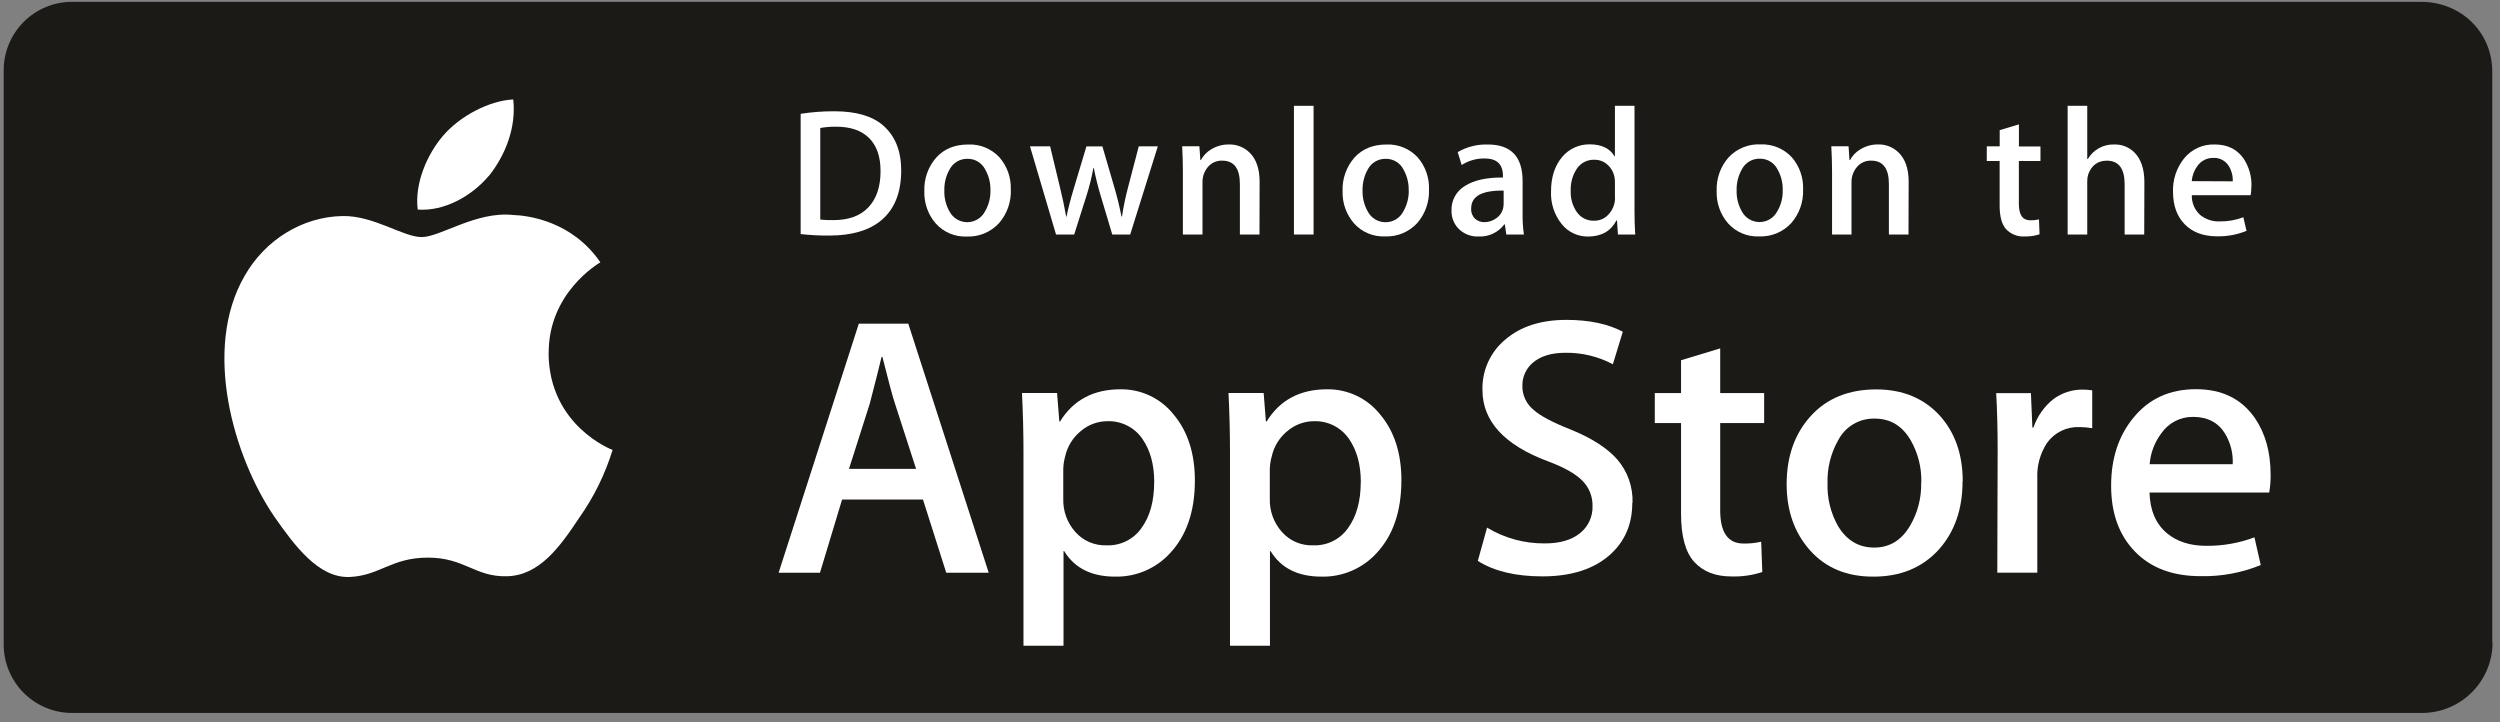 <svg width="225" height="65" viewBox="0 0 225 65" fill="none" xmlns="http://www.w3.org/2000/svg">
<rect x="0" y="0" width="225" height="65" fill="#808080" stroke="none"/>
<g clip-path="url(#clip0_1_8146)">
<path d="M224.333 57.797C224.334 58.639 224.168 59.473 223.845 60.251C223.521 61.028 223.047 61.734 222.448 62.326C221.85 62.919 221.14 63.386 220.36 63.703C219.579 64.019 218.744 64.176 217.902 64.167H6.611C5.782 64.182 4.958 64.03 4.188 63.72C3.419 63.409 2.721 62.946 2.134 62.359C1.548 61.772 1.087 61.073 0.777 60.303C0.468 59.533 0.317 58.709 0.333 57.88V6.434C0.318 5.606 0.47 4.783 0.78 4.015C1.09 3.247 1.552 2.549 2.138 1.964C2.724 1.379 3.423 0.918 4.191 0.609C4.96 0.3 5.783 0.15 6.611 0.167H217.902C221.468 0.167 224.302 2.878 224.302 6.443V57.888L224.333 57.797Z" fill="#1C1A16"/>
<path d="M49.383 31.802C49.335 26.376 53.828 23.733 54.033 23.61C51.489 19.898 47.544 19.392 46.157 19.347C42.847 19 39.621 21.337 37.95 21.337C36.279 21.337 33.624 19.387 30.828 19.444C27.224 19.503 23.851 21.59 22.018 24.827C18.189 31.432 21.034 41.142 24.689 46.497C26.519 49.111 28.668 52.033 31.453 51.928C34.187 51.815 35.207 50.186 38.513 50.186C41.818 50.186 42.744 51.928 45.598 51.863C48.533 51.815 50.381 49.234 52.134 46.596C53.45 44.733 54.462 42.674 55.133 40.494C55.061 40.471 49.429 38.322 49.372 31.813" fill="white"/>
<path d="M43.995 15.839C45.467 14 46.476 11.493 46.192 8.952C44.063 9.049 41.4 10.425 39.868 12.227C38.51 13.816 37.293 16.416 37.595 18.861C39.99 19.037 42.443 17.653 43.981 15.839" fill="white"/>
<path d="M88.984 51.544H85.161L83.067 44.956H75.788L73.799 51.544H70.076L77.294 29.13H81.745L88.984 51.544ZM82.447 42.196L80.554 36.344C80.351 35.747 79.972 34.34 79.417 32.123H79.341C79.117 33.07 78.762 34.477 78.275 36.344L76.41 42.196H82.447Z" fill="white"/>
<path d="M107.539 43.262C107.539 46.009 106.796 48.182 105.311 49.779C104.686 50.463 103.921 51.006 103.07 51.371C102.218 51.736 101.298 51.915 100.371 51.897C98.24 51.897 96.709 51.132 95.779 49.603H95.716V58.116H92.113V40.692C92.113 38.964 92.068 37.191 91.979 35.371H95.136L95.338 37.93H95.406C96.6 35.999 98.417 35.034 100.857 35.036C101.773 35.026 102.68 35.226 103.507 35.62C104.334 36.014 105.06 36.592 105.629 37.31C106.902 38.826 107.539 40.81 107.539 43.262ZM103.881 43.392C103.881 41.822 103.527 40.525 102.818 39.501C102.472 38.996 102.004 38.585 101.458 38.307C100.912 38.028 100.305 37.891 99.692 37.907C98.809 37.905 97.954 38.217 97.279 38.788C96.557 39.376 96.056 40.191 95.858 41.102C95.76 41.459 95.705 41.826 95.694 42.196V44.89C95.662 45.983 96.047 47.047 96.771 47.866C97.12 48.264 97.554 48.579 98.04 48.789C98.526 48.998 99.052 49.098 99.581 49.08C100.197 49.106 100.809 48.976 101.361 48.703C101.912 48.43 102.387 48.022 102.739 47.517C103.497 46.473 103.876 45.098 103.876 43.392" fill="white"/>
<path d="M126.123 43.262C126.123 46.009 125.38 48.182 123.895 49.779C123.268 50.465 122.501 51.009 121.647 51.374C120.793 51.739 119.87 51.918 118.941 51.897C116.815 51.897 115.287 51.132 114.357 49.603H114.297V58.116H110.699V40.692C110.699 38.964 110.655 37.191 110.566 35.371H113.729L113.931 37.93H113.999C115.19 35.999 117.007 35.034 119.45 35.036C120.366 35.026 121.272 35.226 122.099 35.62C122.926 36.014 123.652 36.592 124.221 37.31C125.495 38.826 126.13 40.81 126.128 43.262M122.474 43.392C122.474 41.822 122.118 40.525 121.408 39.501C121.061 38.996 120.594 38.585 120.048 38.306C119.501 38.028 118.894 37.891 118.282 37.907C117.399 37.905 116.545 38.217 115.872 38.788C115.148 39.375 114.647 40.191 114.451 41.102C114.35 41.458 114.294 41.826 114.283 42.196V44.89C114.251 45.984 114.638 47.048 115.363 47.866C115.712 48.264 116.145 48.58 116.632 48.79C117.118 49 117.644 49.099 118.174 49.08C118.789 49.106 119.401 48.976 119.953 48.703C120.504 48.43 120.979 48.022 121.331 47.517C122.081 46.474 122.468 45.101 122.468 43.392" fill="white"/>
<path d="M146.906 45.257C146.906 47.162 146.247 48.714 144.917 49.913C143.456 51.22 141.422 51.874 138.815 51.874C136.405 51.874 134.468 51.409 133.003 50.479L133.836 47.486C135.401 48.432 137.199 48.924 139.028 48.907C140.381 48.907 141.435 48.603 142.191 47.994C142.559 47.703 142.853 47.33 143.051 46.904C143.248 46.479 143.343 46.013 143.328 45.544C143.338 45.118 143.26 44.695 143.101 44.3C142.941 43.905 142.702 43.547 142.399 43.248C141.779 42.625 140.745 42.048 139.304 41.514C135.38 40.047 133.419 37.905 133.421 35.087C133.398 34.225 133.572 33.37 133.929 32.585C134.286 31.8 134.817 31.106 135.481 30.557C136.855 29.38 138.684 28.791 140.969 28.789C143.01 28.789 144.705 29.144 146.054 29.855L145.158 32.782C143.838 32.081 142.362 31.726 140.867 31.751C139.601 31.751 138.616 32.061 137.911 32.683C137.625 32.936 137.396 33.248 137.241 33.598C137.086 33.948 137.008 34.327 137.013 34.709C137.004 35.13 137.093 35.546 137.271 35.927C137.45 36.307 137.713 36.642 138.042 36.904C138.639 37.434 139.725 38.011 141.302 38.635C143.229 39.41 144.65 40.318 145.565 41.361C146.488 42.442 146.975 43.83 146.929 45.252" fill="white"/>
<path d="M158.774 38.075H154.818V45.928C154.818 47.923 155.517 48.92 156.916 48.918C157.451 48.93 157.986 48.874 158.507 48.753L158.607 51.482C157.707 51.776 156.762 51.911 155.816 51.88C154.397 51.88 153.288 51.448 152.491 50.584C151.693 49.719 151.294 48.262 151.294 46.212V38.075H148.932V35.377H151.294V32.421L154.818 31.355V35.377H158.774V38.075Z" fill="white"/>
<path d="M176.63 43.327C176.63 45.811 175.922 47.851 174.505 49.447C173.017 51.089 171.042 51.906 168.579 51.897C166.203 51.897 164.313 51.11 162.909 49.538C161.505 47.965 160.802 45.982 160.798 43.589C160.798 41.078 161.523 39.027 162.975 37.435C164.426 35.843 166.389 35.047 168.863 35.047C171.234 35.047 173.14 35.835 174.584 37.409C175.96 38.941 176.647 40.913 176.645 43.327M172.919 43.444C172.958 42.101 172.624 40.774 171.955 39.609C171.198 38.319 170.123 37.674 168.733 37.674C168.058 37.654 167.391 37.826 166.809 38.168C166.227 38.511 165.753 39.01 165.442 39.609C164.767 40.797 164.434 42.147 164.478 43.512C164.434 44.854 164.763 46.182 165.427 47.349C166.2 48.638 167.287 49.282 168.687 49.282C170.057 49.282 171.134 48.628 171.907 47.315C172.594 46.144 172.939 44.804 172.905 43.447" fill="white"/>
<path d="M188.3 38.538C187.924 38.471 187.544 38.438 187.163 38.438C186.595 38.412 186.029 38.528 185.517 38.776C185.005 39.025 184.564 39.397 184.233 39.859C183.612 40.808 183.306 41.928 183.357 43.06V51.541H179.757L179.788 40.471C179.788 38.606 179.744 36.909 179.657 35.38H182.783L182.914 38.475H183.011C183.352 37.467 183.976 36.579 184.81 35.917C185.56 35.361 186.47 35.062 187.404 35.065C187.704 35.063 188.003 35.084 188.3 35.13V38.538Z" fill="white"/>
<path d="M204.357 42.696C204.365 43.242 204.322 43.787 204.229 44.325H193.458C193.497 45.922 194.018 47.142 195.018 47.986C195.925 48.739 197.101 49.123 198.542 49.123C200.029 49.142 201.507 48.883 202.899 48.361L203.467 50.854C201.748 51.556 199.902 51.897 198.045 51.854C195.544 51.854 193.577 51.116 192.145 49.64C190.712 48.164 189.998 46.186 190.002 43.705C190.002 41.267 190.665 39.237 191.991 37.617C193.386 35.889 195.269 35.026 197.641 35.028C199.97 35.028 201.734 35.891 202.933 37.617C203.88 38.993 204.354 40.69 204.354 42.708M200.944 41.775C200.992 40.807 200.75 39.846 200.25 39.015C199.628 38.018 198.67 37.52 197.385 37.52C196.826 37.511 196.272 37.64 195.774 37.895C195.276 38.151 194.849 38.525 194.529 38.984C193.915 39.794 193.547 40.763 193.469 41.775H200.944Z" fill="white"/>
<path d="M81.108 15.339C81.108 17.323 80.515 18.815 79.329 19.816C78.228 20.738 76.666 21.2 74.643 21.2C73.78 21.208 72.917 21.164 72.059 21.066V10.243C73.064 10.087 74.08 10.011 75.097 10.015C77.028 10.015 78.483 10.435 79.463 11.275C80.56 12.222 81.108 13.577 81.108 15.339ZM79.25 15.39C79.25 14.103 78.906 13.116 78.227 12.431C77.547 11.746 76.555 11.402 75.245 11.402C74.769 11.396 74.293 11.435 73.824 11.519V19.762C74.22 19.803 74.618 19.819 75.015 19.81C76.365 19.81 77.411 19.438 78.141 18.673C78.872 17.909 79.25 16.828 79.25 15.39Z" fill="white"/>
<path d="M90.976 17.073C91.014 18.166 90.641 19.233 89.93 20.063C89.563 20.469 89.112 20.788 88.608 21C88.104 21.212 87.56 21.31 87.014 21.288C86.493 21.311 85.973 21.219 85.491 21.018C85.01 20.817 84.579 20.512 84.229 20.126C83.524 19.319 83.153 18.274 83.191 17.204C83.147 16.096 83.531 15.013 84.263 14.18C84.973 13.395 85.935 13.004 87.147 13.006C87.671 12.984 88.193 13.076 88.678 13.277C89.162 13.477 89.597 13.78 89.953 14.165C90.651 14.969 91.015 16.009 90.97 17.073M89.14 17.13C89.156 16.47 88.992 15.819 88.665 15.245C88.516 14.954 88.289 14.711 88.008 14.542C87.728 14.374 87.406 14.288 87.079 14.293C86.748 14.284 86.421 14.369 86.135 14.537C85.85 14.706 85.618 14.951 85.465 15.245C85.133 15.828 84.969 16.491 84.99 17.161C84.971 17.822 85.135 18.475 85.465 19.048C85.62 19.337 85.85 19.577 86.132 19.744C86.413 19.911 86.734 19.999 87.062 19.997C87.389 19.995 87.709 19.904 87.989 19.734C88.268 19.564 88.496 19.321 88.648 19.031C88.986 18.456 89.156 17.797 89.14 17.13Z" fill="white"/>
<path d="M104.205 13.168L101.718 21.106H100.104L99.075 17.661C98.82 16.82 98.608 15.966 98.439 15.103H98.407C98.251 15.969 98.038 16.824 97.768 17.661L96.677 21.106H95.043L92.698 13.168H94.511L95.415 16.936C95.634 17.829 95.813 18.676 95.955 19.495H95.989C96.12 18.829 96.333 17.985 96.642 16.962L97.779 13.173H99.215L100.294 16.868C100.56 17.774 100.772 18.646 100.931 19.483H100.979C101.113 18.602 101.294 17.729 101.522 16.868L102.488 13.173L104.205 13.168Z" fill="white"/>
<path d="M113.354 21.106H111.589V16.558C111.589 15.154 111.057 14.458 109.989 14.458C109.747 14.45 109.507 14.498 109.286 14.596C109.065 14.695 108.869 14.842 108.713 15.026C108.39 15.407 108.217 15.892 108.224 16.391V21.106H106.459V15.438C106.459 14.739 106.438 13.981 106.396 13.165H107.945L108.031 14.407H108.079C108.292 14.011 108.608 13.68 108.994 13.449C109.477 13.15 110.035 12.995 110.603 13.003C110.943 12.993 111.282 13.051 111.599 13.175C111.917 13.298 112.206 13.484 112.45 13.722C113.061 14.31 113.365 15.191 113.365 16.354L113.354 21.106Z" fill="white"/>
<path d="M118.222 9.524H116.454V21.106H118.222V9.524Z" fill="white"/>
<path d="M128.609 17.073C128.649 18.166 128.276 19.233 127.563 20.063C127.196 20.466 126.746 20.783 126.243 20.993C125.74 21.203 125.197 21.299 124.653 21.277C124.132 21.3 123.613 21.208 123.132 21.007C122.651 20.806 122.22 20.501 121.871 20.114C121.169 19.31 120.798 18.27 120.833 17.204C120.789 16.096 121.171 15.013 121.902 14.18C122.614 13.395 123.577 13.004 124.79 13.006C125.313 12.984 125.835 13.077 126.32 13.277C126.804 13.477 127.239 13.78 127.595 14.165C128.291 14.97 128.654 16.01 128.609 17.073ZM126.782 17.13C126.798 16.47 126.634 15.818 126.307 15.245C126.158 14.954 125.931 14.711 125.651 14.542C125.37 14.374 125.048 14.288 124.721 14.293C124.389 14.285 124.062 14.37 123.775 14.538C123.489 14.706 123.256 14.951 123.101 15.245C122.773 15.829 122.61 16.491 122.63 17.161C122.614 17.822 122.779 18.474 123.107 19.048C123.261 19.338 123.492 19.58 123.774 19.748C124.056 19.915 124.379 20.002 124.707 19.998C125.036 20 125.358 19.911 125.639 19.74C125.919 19.57 126.147 19.324 126.296 19.031C126.632 18.455 126.803 17.797 126.787 17.13" fill="white"/>
<path d="M137.152 21.106H135.567L135.436 20.194H135.388C135.12 20.552 134.769 20.839 134.365 21.03C133.96 21.22 133.515 21.308 133.068 21.285C132.732 21.3 132.397 21.243 132.084 21.119C131.771 20.996 131.487 20.807 131.252 20.566C131.048 20.351 130.888 20.098 130.783 19.82C130.677 19.543 130.627 19.248 130.636 18.952C130.619 18.505 130.723 18.063 130.938 17.672C131.153 17.28 131.47 16.954 131.855 16.729C132.662 16.214 133.802 15.967 135.265 15.976V15.831C135.265 14.785 134.718 14.262 133.623 14.262C132.889 14.249 132.168 14.453 131.551 14.85L131.193 13.691C132.015 13.212 132.956 12.975 133.907 13.005C135.99 13.005 137.033 14.1 137.033 16.288V19.21C137.023 19.843 137.062 20.476 137.15 21.103M135.328 18.377V17.155C133.381 17.121 132.406 17.658 132.406 18.755C132.394 18.926 132.418 19.097 132.477 19.258C132.537 19.418 132.63 19.564 132.75 19.685C132.985 19.893 133.29 20.003 133.603 19.995C133.993 19.993 134.372 19.864 134.683 19.628C135 19.406 135.218 19.07 135.291 18.69C135.314 18.587 135.325 18.483 135.322 18.377" fill="white"/>
<path d="M147.182 21.106H145.613L145.53 19.833H145.482C144.982 20.801 144.129 21.286 142.924 21.288C142.466 21.294 142.013 21.195 141.599 20.998C141.186 20.8 140.823 20.511 140.54 20.151C139.882 19.322 139.546 18.283 139.593 17.226C139.593 15.942 139.932 14.901 140.617 14.1C140.919 13.746 141.295 13.464 141.719 13.272C142.143 13.081 142.604 12.985 143.069 12.991C144.138 12.991 144.884 13.35 145.309 14.069H145.343V9.521H147.105V18.966C147.105 19.743 147.127 20.456 147.17 21.106M145.343 17.758V16.436C145.348 16.245 145.331 16.055 145.292 15.868C145.2 15.451 144.974 15.075 144.649 14.799C144.327 14.517 143.91 14.367 143.481 14.378C143.178 14.368 142.878 14.434 142.607 14.571C142.336 14.708 142.104 14.91 141.932 15.16C141.534 15.751 141.335 16.454 141.364 17.167C141.333 17.847 141.524 18.518 141.91 19.079C142.08 19.328 142.31 19.53 142.579 19.667C142.847 19.804 143.146 19.872 143.447 19.864C143.715 19.872 143.98 19.817 144.223 19.704C144.465 19.59 144.678 19.421 144.843 19.21C145.185 18.805 145.367 18.288 145.354 17.758" fill="white"/>
<path d="M162.278 17.073C162.318 18.166 161.942 19.235 161.227 20.063C160.861 20.465 160.411 20.783 159.909 20.993C159.408 21.202 158.866 21.299 158.322 21.277C157.801 21.3 157.281 21.208 156.8 21.007C156.318 20.806 155.887 20.501 155.537 20.114C154.833 19.307 154.462 18.263 154.5 17.192C154.455 16.084 154.838 15.002 155.568 14.168C155.934 13.774 156.382 13.466 156.88 13.263C157.377 13.06 157.913 12.968 158.45 12.994C158.975 12.973 159.498 13.066 159.984 13.266C160.47 13.466 160.906 13.769 161.264 14.154C161.959 14.959 162.322 15.998 162.278 17.061M160.445 17.118C160.463 16.458 160.299 15.806 159.971 15.234C159.822 14.943 159.595 14.7 159.315 14.531C159.035 14.363 158.714 14.277 158.388 14.282C158.056 14.273 157.728 14.357 157.442 14.525C157.156 14.694 156.924 14.939 156.771 15.234C156.44 15.817 156.276 16.48 156.296 17.149C156.278 17.81 156.442 18.463 156.771 19.037C156.925 19.325 157.156 19.566 157.437 19.733C157.719 19.9 158.04 19.987 158.367 19.985C158.694 19.984 159.015 19.893 159.294 19.723C159.574 19.553 159.802 19.31 159.954 19.02C160.293 18.445 160.463 17.786 160.445 17.118Z" fill="white"/>
<path d="M171.765 21.106H170V16.558C170 15.154 169.466 14.458 168.403 14.458C168.161 14.45 167.92 14.496 167.699 14.595C167.478 14.693 167.283 14.841 167.127 15.026C166.804 15.407 166.629 15.892 166.635 16.391V21.106H164.885V15.438C164.885 14.739 164.859 13.983 164.819 13.165H166.371L166.453 14.407H166.505C166.716 14.011 167.031 13.679 167.417 13.449C167.897 13.151 168.452 12.995 169.017 13C169.357 12.989 169.696 13.048 170.014 13.171C170.331 13.295 170.62 13.481 170.864 13.719C171.472 14.307 171.779 15.188 171.779 16.351L171.765 21.106Z" fill="white"/>
<path d="M183.642 14.489H181.698V18.358C181.698 19.338 182.036 19.827 182.726 19.827C182.989 19.833 183.252 19.806 183.508 19.748L183.559 21.084C183.117 21.23 182.652 21.297 182.186 21.282C181.884 21.298 181.581 21.248 181.3 21.135C181.018 21.023 180.764 20.851 180.555 20.632C180.163 20.205 179.967 19.495 179.967 18.488V14.489H178.81V13.168H179.973V11.713L181.703 11.192V13.182H183.642V14.489Z" fill="white"/>
<path d="M192.98 21.106H191.218V16.593C191.218 15.171 190.687 14.461 189.615 14.461C188.803 14.461 188.24 14.873 187.939 15.694C187.876 15.901 187.847 16.116 187.853 16.331V21.106H186.088V9.524H187.853V14.31H187.904C188.146 13.898 188.495 13.559 188.914 13.329C189.333 13.099 189.806 12.986 190.283 13.003C190.619 12.993 190.953 13.051 191.265 13.175C191.578 13.299 191.861 13.485 192.099 13.722C192.693 14.322 192.994 15.211 192.994 16.388L192.98 21.106Z" fill="white"/>
<path d="M202.623 16.76C202.625 17.03 202.604 17.299 202.558 17.565H197.263C197.252 17.902 197.314 18.237 197.447 18.547C197.58 18.857 197.779 19.134 198.031 19.358C198.521 19.749 199.135 19.951 199.761 19.927C200.492 19.938 201.218 19.811 201.901 19.551L202.186 20.776C201.342 21.122 200.437 21.289 199.526 21.268C198.298 21.268 197.329 20.904 196.624 20.185C195.919 19.466 195.572 18.48 195.572 17.269C195.532 16.186 195.88 15.125 196.553 14.276C196.884 13.861 197.307 13.53 197.789 13.309C198.272 13.088 198.799 12.983 199.329 13.003C200.466 13.003 201.332 13.427 201.927 14.276C202.414 15.016 202.66 15.889 202.632 16.774M200.947 16.32C200.97 15.837 200.847 15.358 200.594 14.947C200.449 14.709 200.242 14.515 199.995 14.385C199.749 14.255 199.471 14.195 199.193 14.211C198.916 14.206 198.641 14.269 198.393 14.394C198.146 14.52 197.932 14.703 197.772 14.93C197.475 15.331 197.296 15.806 197.255 16.303L200.947 16.32Z" fill="white"/>
</g>
<defs>
<clipPath id="clip0_1_8146">
<rect width="224" height="64" fill="white" transform="translate(0.333 0.167)"/>
</clipPath>
</defs>
</svg>

